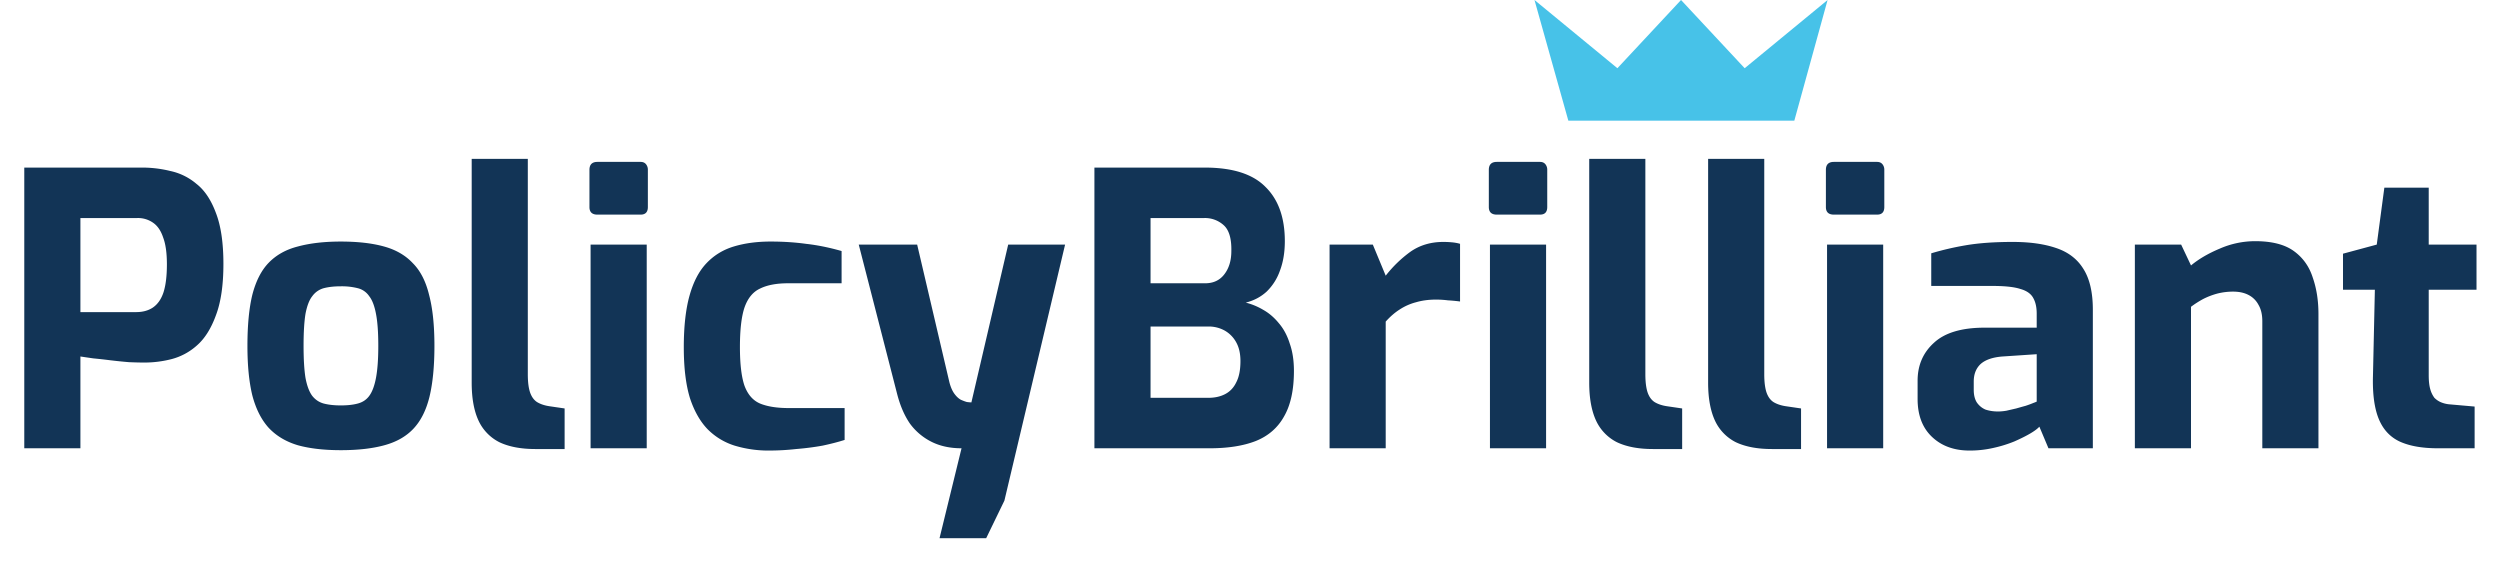 <svg width="145" height="33" fill="none" xmlns="http://www.w3.org/2000/svg"><path d="M1.408 26V9.72h6.864a6.78 6.78 0 011.606.198 3.436 3.436 0 011.518.748c.47.367.843.924 1.122 1.672.293.748.44 1.738.44 2.97 0 1.232-.147 2.23-.44 2.992-.279.763-.645 1.342-1.1 1.738a3.54 3.54 0 01-1.474.792 6.34 6.34 0 01-1.54.198c-.264 0-.572-.007-.924-.022a31.55 31.55 0 01-1.078-.11 33.88 33.88 0 00-.99-.11c-.308-.044-.557-.08-.748-.11V26H1.408zm3.256-7.898h3.234c.381 0 .704-.088.968-.264.279-.19.484-.484.616-.88.132-.41.198-.953.198-1.628 0-.66-.073-1.18-.22-1.562-.132-.396-.33-.682-.594-.858a1.524 1.524 0 00-.902-.264h-3.3v5.456zm15.1 8.008c-.969 0-1.797-.095-2.487-.286-.69-.205-1.254-.543-1.694-1.012-.425-.47-.74-1.093-.946-1.87-.19-.777-.286-1.738-.286-2.882 0-1.203.096-2.193.286-2.97.206-.792.52-1.408.946-1.848.44-.455 1.005-.77 1.694-.946.704-.19 1.533-.286 2.486-.286.983 0 1.819.095 2.508.286.69.19 1.247.513 1.672.968.44.44.756 1.056.946 1.848.206.777.308 1.76.308 2.948 0 1.173-.095 2.156-.286 2.948-.19.777-.498 1.393-.924 1.848-.425.455-.99.777-1.694.968-.69.19-1.532.286-2.53.286zm0-2.596c.395 0 .725-.037.99-.11.278-.073.498-.22.66-.44.175-.235.307-.587.395-1.056.088-.47.132-1.085.132-1.848 0-.777-.044-1.393-.132-1.848-.088-.47-.22-.814-.396-1.034a1.122 1.122 0 00-.66-.462 3.767 3.767 0 00-.99-.11c-.381 0-.711.037-.99.11a1.218 1.218 0 00-.66.462c-.176.22-.308.565-.396 1.034-.073.455-.11 1.07-.11 1.848 0 .763.037 1.379.11 1.848.088.47.22.821.396 1.056.176.22.396.367.66.44.279.073.609.11.99.11zm11.29 2.53c-.836 0-1.533-.132-2.09-.396a2.643 2.643 0 01-1.21-1.254c-.265-.572-.396-1.305-.396-2.2V9.214h3.255V21.71c0 .44.044.792.133 1.056.088.25.22.433.396.55.19.117.425.198.704.242l.902.132v2.354h-1.694zm3.596-13.596c-.308 0-.462-.147-.462-.44V9.852c0-.308.154-.462.462-.462h2.508c.132 0 .235.044.308.132a.5.5 0 01.11.33v2.156c0 .293-.14.44-.418.44H34.65zM34.254 26V14.186h3.256V26h-3.256zm10.356.132a6.738 6.738 0 01-2.002-.286 3.8 3.8 0 01-1.562-.946c-.44-.455-.785-1.063-1.034-1.826-.235-.777-.352-1.753-.352-2.926 0-1.203.11-2.2.33-2.992.22-.792.542-1.415.968-1.87.44-.47.975-.8 1.606-.99.63-.19 1.342-.286 2.134-.286.718 0 1.4.044 2.046.132.66.073 1.35.213 2.068.418v1.87H45.71c-.675 0-1.218.103-1.628.308-.41.19-.712.557-.902 1.1-.176.528-.264 1.29-.264 2.288 0 .983.088 1.73.264 2.244.19.513.491.858.902 1.034.425.176.983.264 1.672.264h3.234v1.848c-.367.117-.792.227-1.276.33-.484.088-.998.154-1.54.198a14.13 14.13 0 01-1.562.088zm9.883 5.082L55.769 26c-.66 0-1.24-.125-1.738-.374a3.48 3.48 0 01-1.254-1.056c-.323-.47-.572-1.049-.748-1.738l-2.222-8.646h3.388l1.87 7.986c.073.279.169.499.286.66.117.161.242.279.374.352.132.059.25.103.352.132.117.015.205.022.264.022l2.134-9.152h3.3l-3.52 14.85-1.056 2.178h-2.706zM63.476 26V9.72h6.402c1.614 0 2.787.374 3.52 1.122.748.733 1.122 1.782 1.122 3.146 0 .645-.095 1.217-.286 1.716a3.119 3.119 0 01-.77 1.21c-.337.308-.74.52-1.21.638.352.088.69.227 1.012.418.338.19.638.447.902.77.279.323.492.719.638 1.188.162.455.242.983.242 1.584 0 1.1-.19 1.98-.572 2.64-.366.66-.916 1.137-1.65 1.43-.718.279-1.606.418-2.662.418h-6.688zm3.256-2.926h3.344c.382 0 .712-.073.99-.22.279-.147.492-.374.638-.682.162-.308.242-.719.242-1.232 0-.425-.08-.785-.242-1.078a1.739 1.739 0 00-.66-.682 1.898 1.898 0 00-.968-.242h-3.344v4.136zm0-6.644H69.9c.47 0 .836-.169 1.1-.506.279-.352.418-.807.418-1.364.015-.719-.132-1.217-.44-1.496a1.613 1.613 0 00-1.122-.418h-3.124v3.784zM77.115 26V14.186h2.508l.748 1.804a7.092 7.092 0 011.43-1.386c.543-.381 1.181-.572 1.914-.572.162 0 .323.007.484.022.176.015.338.044.484.088v3.344a9.639 9.639 0 00-.704-.066 5.505 5.505 0 00-.682-.044c-.425 0-.814.051-1.166.154a3.213 3.213 0 00-.946.418c-.278.176-.55.41-.814.704V26h-3.256zm9.7-13.552c-.309 0-.463-.147-.463-.44V9.852c0-.308.154-.462.462-.462h2.508c.132 0 .235.044.308.132a.5.5 0 01.11.33v2.156c0 .293-.14.44-.418.44h-2.508zM86.417 26V14.186h3.256V26h-3.256zm9.454.044c-.836 0-1.533-.132-2.09-.396a2.643 2.643 0 01-1.21-1.254c-.264-.572-.396-1.305-.396-2.2V9.214h3.256V21.71c0 .44.044.792.132 1.056.088.25.22.433.396.55.19.117.425.198.704.242l.902.132v2.354h-1.694zm6.896 0c-.836 0-1.532-.132-2.09-.396a2.645 2.645 0 01-1.21-1.254c-.264-.572-.396-1.305-.396-2.2V9.214h3.256V21.71c0 .44.044.792.132 1.056.088.25.22.433.396.55.191.117.426.198.704.242l.902.132v2.354h-1.694zm3.597-13.596c-.308 0-.462-.147-.462-.44V9.852c0-.308.154-.462.462-.462h2.508c.132 0 .235.044.308.132a.5.5 0 01.11.33v2.156c0 .293-.139.44-.418.44h-2.508zM105.969 26V14.186h3.256V26h-3.256zm8.266.132c-.895 0-1.621-.264-2.178-.792-.558-.528-.836-1.261-.836-2.2v-1.056c0-.895.315-1.628.946-2.2.63-.587 1.613-.88 2.948-.88h3.014v-.814c0-.367-.066-.667-.198-.902-.132-.25-.382-.425-.748-.528-.352-.117-.895-.176-1.628-.176h-3.542v-1.892a16.59 16.59 0 011.98-.462c.762-.132 1.679-.198 2.75-.198.982 0 1.818.117 2.508.352.704.235 1.232.638 1.584 1.21.366.572.55 1.364.55 2.376V26h-2.574l-.528-1.254c-.103.117-.279.25-.528.396-.25.147-.558.3-.924.462a7.405 7.405 0 01-1.21.374 6.08 6.08 0 01-1.386.154zm1.65-2.266c.146 0 .308-.015.484-.044l.572-.132c.205-.059.388-.11.55-.154.176-.059.315-.11.418-.154.117-.044.19-.073.22-.088v-2.75l-1.98.132c-.572.044-.998.19-1.276.44-.264.25-.396.587-.396 1.012v.484c0 .293.058.535.176.726.132.19.3.33.506.418.22.073.462.11.726.11zM123.822 26V14.186h2.684l.572 1.21c.44-.367.99-.69 1.65-.968a5.141 5.141 0 012.068-.44c.968 0 1.716.19 2.244.572.528.381.895.895 1.1 1.54.22.63.33 1.335.33 2.112V26h-3.256v-7.37c0-.381-.073-.697-.22-.946a1.342 1.342 0 00-.572-.572c-.249-.132-.55-.198-.902-.198a3.71 3.71 0 00-.902.11 4.23 4.23 0 00-.814.308 5.538 5.538 0 00-.726.462V26h-3.256zm17.572 0c-.909 0-1.65-.132-2.222-.396-.557-.264-.96-.704-1.21-1.32-.249-.616-.359-1.445-.33-2.486l.11-4.994h-1.848v-2.09l1.958-.528.44-3.3h2.574v3.3h2.772v2.618h-2.772v4.972c0 .323.03.587.088.792a1.5 1.5 0 00.242.506c.118.117.25.205.396.264.147.059.294.095.44.11l1.496.132V26h-2.134z" fill="#123456"/><path d="M101.191 3.957L97.5 0l-3.691 3.957L89 0l1.964 7h13.106L106 0l-4.809 3.957z" fill="#47C2E8"/></svg>